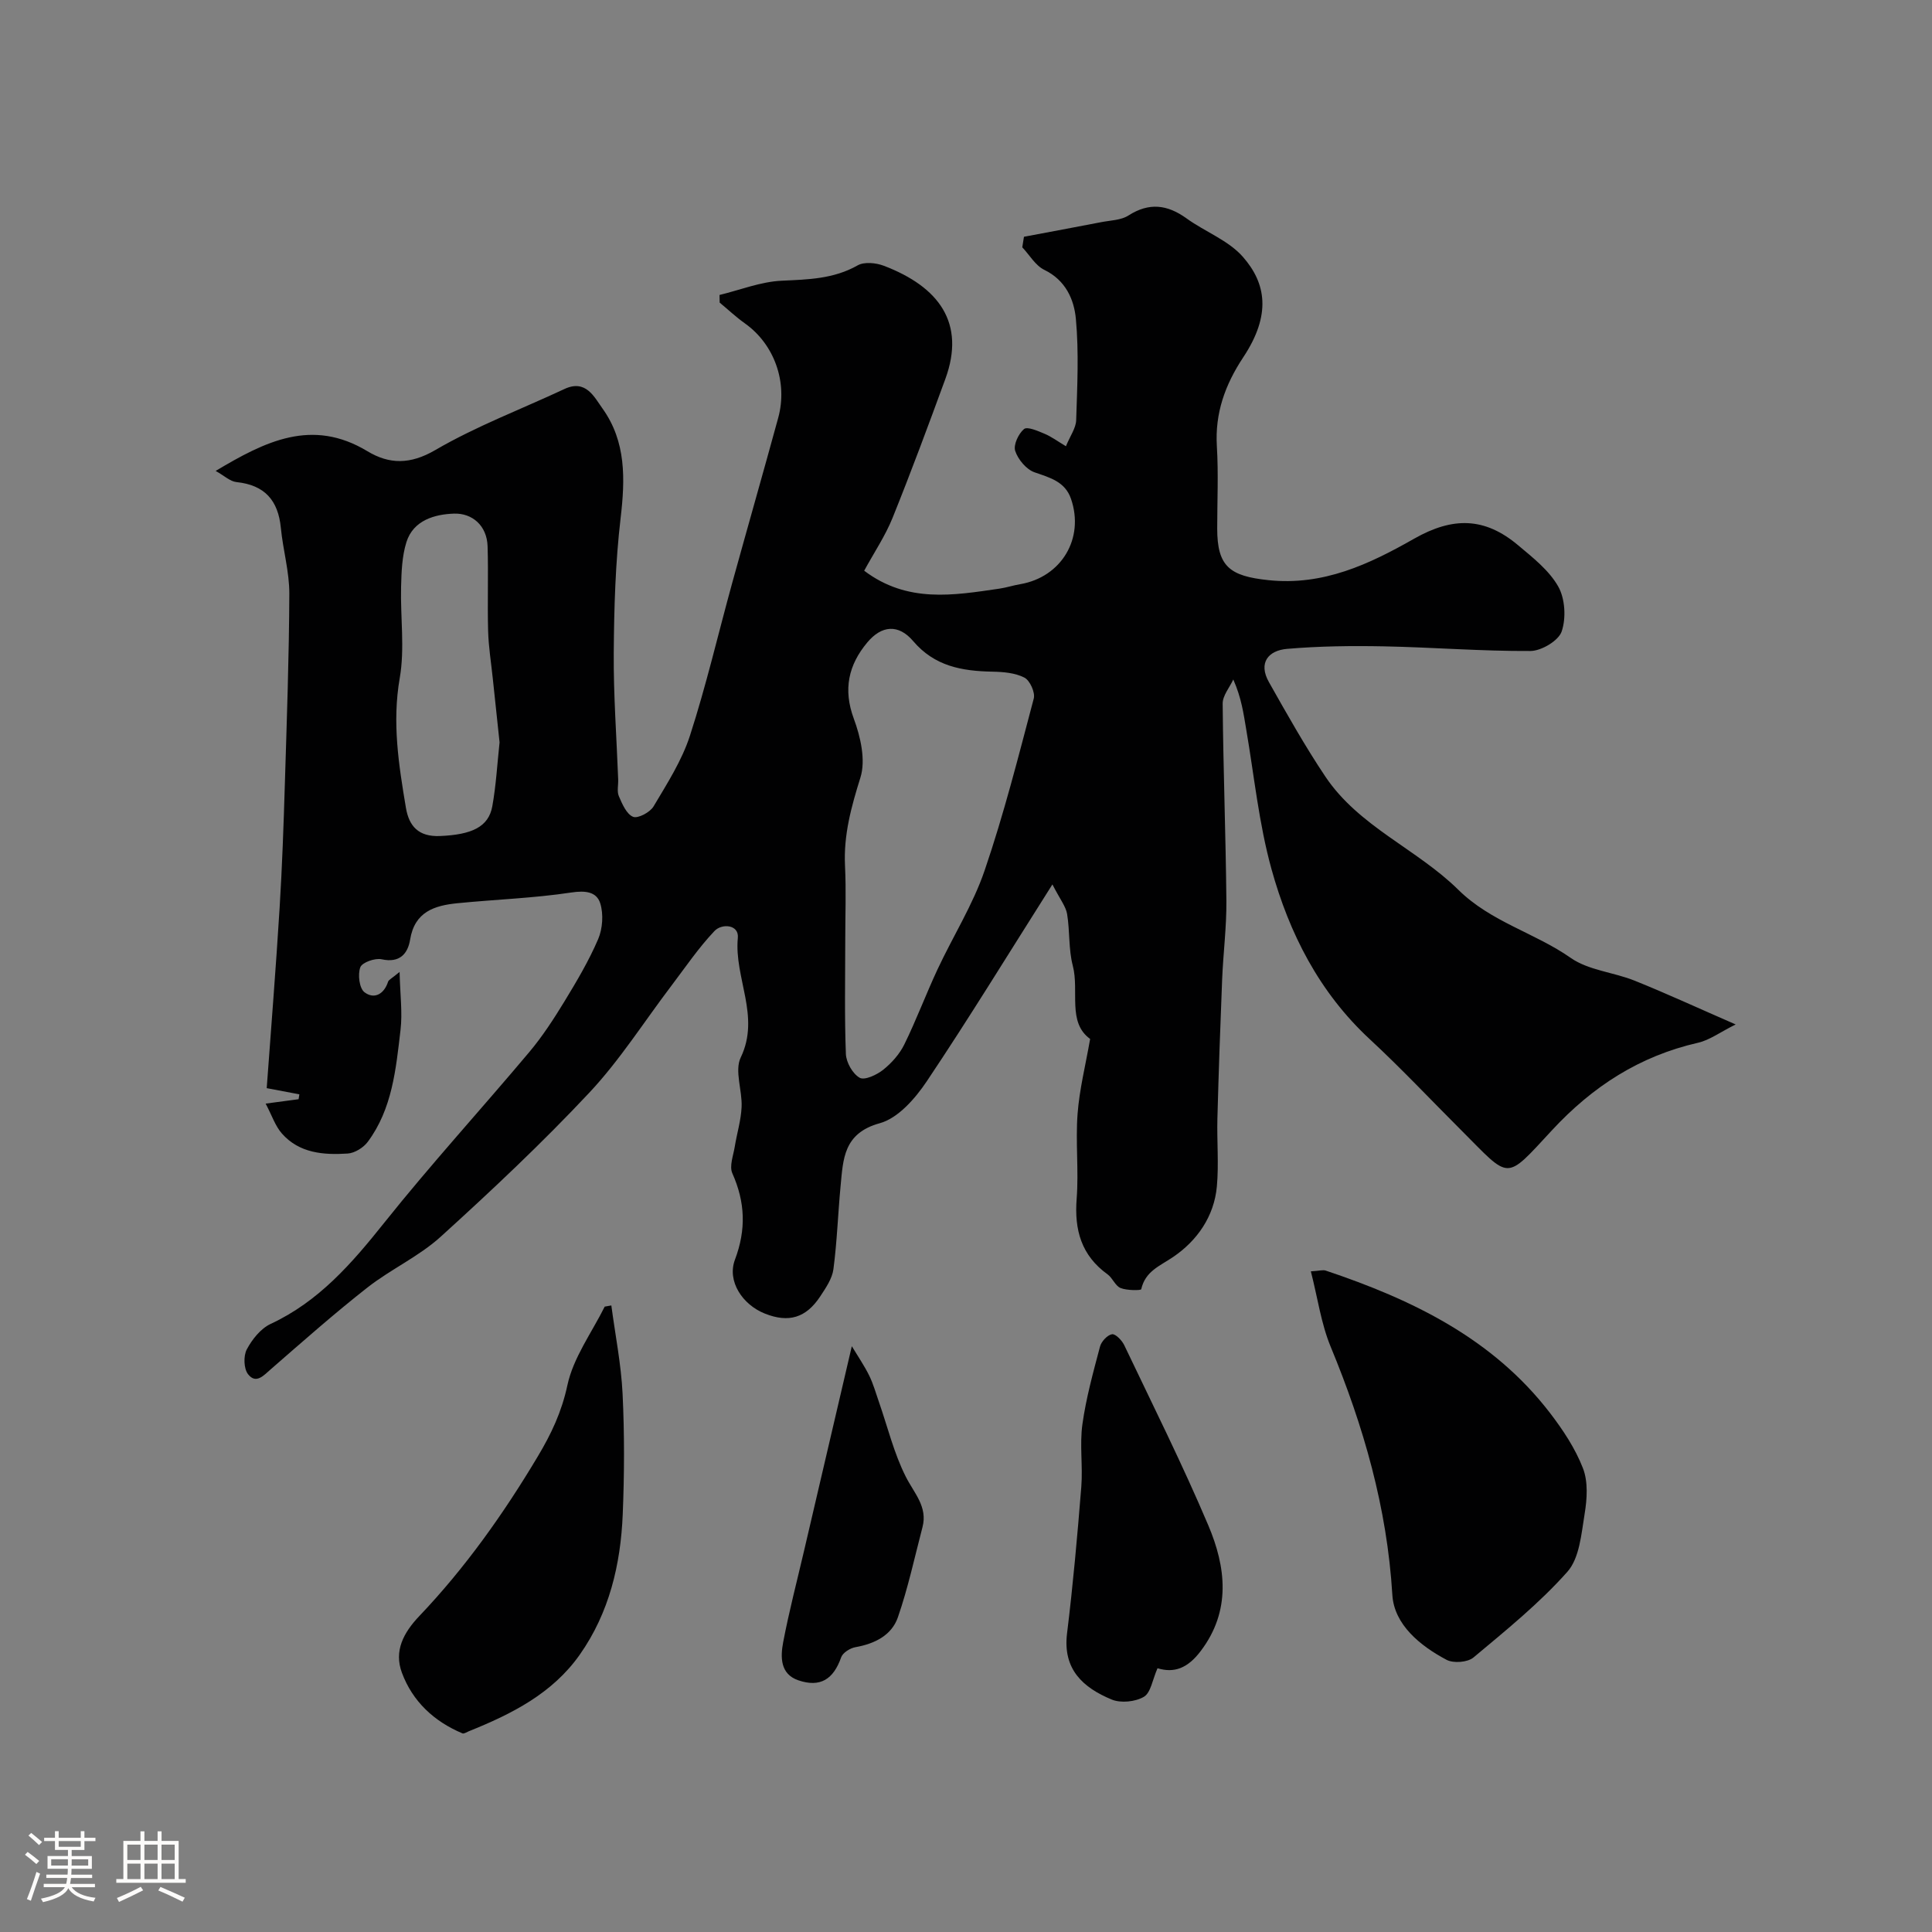 <svg enable-background="new 0 0 400 400" viewBox="0 0 400 400" xmlns="http://www.w3.org/2000/svg"><rect x="0" y="0" width="400" height="400" fill="#808080" stroke="none"/><path d="m5.17 384 .55-.58c.85.61 1.65 1.24 2.4 1.87l-.59.64c-.83-.73-1.62-1.38-2.36-1.93m1.22 9.53-.82-.34c.71-1.76 1.37-3.64 1.98-5.63.24.13.5.25.76.36-.6 1.67-1.24 3.54-1.92 5.61m-.5-13.5.57-.54c.56.44 1.31 1.06 2.26 1.87l-.64.64c-.68-.66-1.41-1.32-2.19-1.97m3.25.46h2.24v-1.36h.77v1.36h4.57v-1.36h.76v1.36h2.28v.69h-2.28v1.84h-2.64v1.26h4.18v2.64h-4.21c0 .45-.02.86-.05 1.21h4.32v.69h-4.38c-.04.34-.1.75-.19 1.22h5.15v.69h-4.82c.87 1.19 2.51 1.92 4.93 2.19-.17.31-.3.57-.37.76-2.77-.49-4.52-1.41-5.26-2.76-.56 1.26-2.3 2.23-5.24 2.9-.12-.24-.26-.48-.43-.72 2.73-.55 4.38-1.34 4.96-2.38h-4.38v-.69h4.65c.1-.38.17-.79.21-1.22h-4.32v-.69h4.4c.03-.34.05-.75.05-1.21h-4.2v-2.64h4.23v-1.26h-2.69v-1.84h-2.24zm1.46 4.46v1.29h3.45c.01-.4.02-.57.01-.53v-.32-.45h-3.46zm1.55-2.59h4.57v-1.19h-4.57zm6.11 2.59h-3.42v.77c-.01.19-.01.37-.02.53h3.44v-1.29z" fill="#fcfbfa"/><path d="m32.63 379.16h.82v1.98h3.54v7.89h1.46v.78h-14.37v-.78h1.46v-7.89h3.54v-1.98h.82v1.98h2.73zm-3.49 11.48.5.73c-1.61.82-3.28 1.63-5 2.41-.13-.27-.28-.55-.44-.82 1.75-.72 3.4-1.49 4.94-2.32m-2.78-5.55h2.73v-3.18h-2.73zm0 3.95h2.73v-3.2h-2.73zm3.54-3.95h2.73v-3.18h-2.73zm0 3.95h2.73v-3.2h-2.73zm7.89 4.68c-1.84-.92-3.51-1.7-5.02-2.32l.45-.73c1.89.8 3.57 1.55 5.04 2.23zm-1.62-11.81h-2.73v3.18h2.73zm-2.73 7.13h2.73v-3.2h-2.73z" fill="#fcfbfa"/><g fill="#010102"><path d="m212 49.02c5.34-1.01 10.68-1.99 16.02-3.03 1.9-.37 4.08-.39 5.62-1.38 4.28-2.73 8.04-2.26 12.01.6 3.83 2.77 8.67 4.54 11.68 7.97 4.79 5.46 5.92 11.97.08 20.78-3.76 5.68-5.89 11.56-5.47 18.46.34 5.65.07 11.33.07 17 0 7.87 2.58 9.85 10.57 10.69 11.39 1.21 20.9-3.29 30.22-8.59 8-4.54 14.59-4.45 21.5 1.36 3.05 2.56 6.41 5.19 8.31 8.54 1.43 2.52 1.66 6.54.72 9.31-.65 1.93-4.2 4.03-6.46 4.05-10.1.06-20.21-.76-30.32-.96-6.69-.13-13.41-.05-20.07.52-3.89.33-6.02 2.89-3.76 6.89 3.73 6.61 7.46 13.25 11.68 19.55 6.94 10.37 18.96 14.99 27.51 23.42 6.8 6.71 15.83 8.9 23.29 14.12 3.7 2.59 8.88 2.96 13.24 4.72 6.55 2.63 12.97 5.6 20.91 9.06-3.22 1.6-5.38 3.24-7.79 3.79-12.09 2.76-21.82 9.03-30.24 18.12-9.87 10.64-8.52 10.25-18.79-.01-6.3-6.29-12.4-12.79-18.93-18.84-10.47-9.7-16.67-21.91-20.37-35.28-2.59-9.38-3.56-19.2-5.21-28.84-.55-3.22-.96-6.47-2.68-10.36-.77 1.67-2.22 3.34-2.2 5.01.12 13.6.64 27.2.77 40.81.05 5.43-.66 10.87-.88 16.3-.39 9.59-.72 19.19-.98 28.78-.12 4.68.31 9.4-.11 14.05-.56 6.24-4.13 11.28-9.05 14.61-2.81 1.91-5.76 2.94-6.61 6.68-.06.27-2.97.28-4.28-.25-1.1-.45-1.65-2.08-2.69-2.83-5.43-3.91-6.9-9.18-6.4-15.64.45-5.83-.25-11.75.19-17.58.38-5.07 1.65-10.07 2.6-15.52-4.77-3.44-2.21-9.89-3.59-15.16-.9-3.44-.59-7.17-1.18-10.72-.27-1.57-1.44-2.99-3.04-6.11-9.2 14.52-17.34 27.82-26.01 40.76-2.39 3.56-5.94 7.64-9.73 8.68-7.54 2.07-7.58 7.44-8.12 13.05-.54 5.72-.73 11.49-1.48 17.18-.26 1.96-1.58 3.87-2.72 5.61-2.95 4.48-6.55 5.53-11.46 3.58-4.65-1.84-7.88-6.71-6.21-11.16 2.35-6.24 2.13-11.91-.54-17.9-.65-1.47.2-3.65.5-5.48.44-2.75 1.3-5.48 1.42-8.24.16-3.44-1.5-7.51-.18-10.25 4.12-8.55-1.4-16.49-.6-24.77.27-2.76-3.3-3.04-4.84-1.41-3.29 3.47-6.01 7.49-8.91 11.32-5.64 7.42-10.67 15.4-17.01 22.16-9.76 10.41-20.19 20.22-30.77 29.82-4.52 4.1-10.33 6.72-15.16 10.51-6.85 5.37-13.39 11.16-19.96 16.88-1.54 1.34-3.1 3.17-4.75 1.07-.9-1.14-.98-3.78-.27-5.13 1.1-2.08 2.88-4.32 4.93-5.28 10.01-4.66 16.83-12.55 23.54-20.96 9.64-12.08 20.09-23.51 30.04-35.35 2.72-3.24 5.05-6.84 7.26-10.46 2.54-4.17 5.06-8.42 6.98-12.9.93-2.18 1.13-5.16.44-7.4-.75-2.41-3.05-2.7-5.98-2.26-7.79 1.18-15.71 1.44-23.57 2.22-4.74.47-8.88 1.74-9.82 7.54-.48 2.92-2.16 4.89-5.89 4.07-1.37-.3-4.04.64-4.42 1.65-.56 1.49-.21 4.37.87 5.18 1.99 1.5 4.04.42 4.88-2.19.13-.4.72-.64 2.38-2.02.11 4.73.62 8.44.19 12.04-.95 8.07-1.7 16.32-6.79 23.15-.9 1.2-2.7 2.32-4.16 2.41-4.98.32-10-.06-13.6-4.14-1.38-1.56-2.06-3.72-3.37-6.2 3.02-.4 4.92-.66 6.82-.91.05-.34.11-.67.16-1.01-1.84-.35-3.69-.7-6.76-1.28.9-12.34 1.9-24.81 2.67-37.3.53-8.59.83-17.2 1.09-25.8.4-13.1.87-26.2.92-39.3.01-4.52-1.31-9.03-1.75-13.57-.55-5.72-3.34-8.9-9.19-9.51-1.33-.14-2.54-1.33-4.31-2.31 10.25-6.12 19.94-11.01 31.42-4.08 4.51 2.72 8.86 2.79 14.05-.24 8.49-4.95 17.81-8.46 26.74-12.64 4.42-2.07 6.15 1.62 7.89 4.05 4.9 6.85 4.69 14.6 3.74 22.69-1.08 9.2-1.35 18.53-1.42 27.81-.07 8.76.59 17.53.92 26.3.04 1.16-.29 2.47.14 3.46.69 1.61 1.59 3.71 2.94 4.26 1 .41 3.52-.93 4.24-2.15 2.81-4.73 5.87-9.49 7.54-14.66 3.35-10.35 5.82-20.98 8.71-31.48 3.16-11.45 6.43-22.86 9.56-34.31 2.03-7.42-.85-15.25-6.86-19.53-1.85-1.31-3.51-2.88-5.26-4.33-.01-.53-.02-1.05-.03-1.58 4.28-1.04 8.54-2.75 12.86-2.95 5.49-.26 10.75-.35 15.74-3.18 1.38-.78 3.81-.53 5.43.09 11.39 4.35 16.97 11.83 12.72 23.44-3.52 9.62-7.09 19.24-10.92 28.74-1.51 3.74-3.81 7.15-5.88 10.95 8.94 6.76 18.5 5.1 28.01 3.71 1.44-.21 2.85-.68 4.29-.92 8.54-1.47 13.34-9.47 10.52-17.67-1.23-3.57-4.34-4.38-7.54-5.49-1.7-.59-3.42-2.65-4.01-4.42-.42-1.25.67-3.57 1.82-4.54.68-.57 2.86.39 4.24.97 1.44.6 2.73 1.57 4.44 2.59.87-2.13 2.06-3.74 2.12-5.38.22-6.99.58-14.03-.06-20.97-.37-4.04-2.12-8.02-6.52-10.16-1.85-.89-3.07-3.08-4.58-4.68.12-.7.23-1.44.35-2.18zm-37 145.7c0 7.83-.17 15.67.13 23.49.07 1.75 1.4 4.11 2.86 4.93 1.02.58 3.54-.6 4.86-1.65 1.75-1.4 3.4-3.25 4.38-5.25 2.49-5.07 4.47-10.39 6.86-15.51 3.2-6.86 7.33-13.38 9.76-20.49 3.99-11.67 7.02-23.68 10.18-35.62.33-1.25-.8-3.75-1.94-4.33-1.93-.99-4.4-1.19-6.66-1.23-6.26-.13-11.92-1.1-16.37-6.33-3.04-3.57-6.54-3.28-9.52.31-3.86 4.63-5.02 9.67-2.77 15.75 1.4 3.78 2.5 8.59 1.37 12.2-1.89 6.04-3.5 11.87-3.19 18.25.25 5.14.05 10.32.05 15.48zm-71.57-41.02c-.47-4.47-.94-8.87-1.41-13.28-.34-3.26-.87-6.51-.96-9.77-.16-5.84.07-11.69-.11-17.53-.13-4.34-3.22-6.91-6.96-6.78-3.91.13-8.42 1.33-9.85 5.92-.91 2.91-1.02 6.13-1.1 9.22-.16 6.32.79 12.79-.28 18.92-1.6 9.18-.21 17.96 1.28 26.84.64 3.8 2.6 6.04 7.06 5.85 6.52-.28 10.06-1.84 10.83-6.18.78-4.34 1.02-8.78 1.5-13.21z"/><path d="m271.4 263.22c1.79-.11 2.5-.35 3.07-.16 17.89 6 34.54 14.01 46.41 29.44 2.71 3.53 5.27 7.39 6.86 11.5 1.08 2.79.85 6.36.34 9.44-.68 4.13-1.05 9.14-3.57 11.98-5.8 6.53-12.71 12.11-19.45 17.75-1.21 1.01-4.14 1.23-5.56.48-5.5-2.91-10.86-7.3-11.23-13.45-1.09-18.03-5.94-34.88-12.78-51.4-1.96-4.74-2.66-9.98-4.09-15.58z"/><path d="m126.57 270.28c.81 6.1 2.03 12.17 2.33 18.29.4 8.3.37 16.65.03 24.96-.43 10.39-2.79 20.36-8.88 29.03-5.67 8.07-14.13 12.32-22.99 15.88-.44.18-1 .57-1.33.43-5.87-2.47-10.32-6.61-12.52-12.55-1.67-4.5.3-8.26 3.62-11.75 9.5-9.98 17.41-21.14 24.49-32.99 2.84-4.75 4.96-9.24 6.15-14.77 1.22-5.72 5.04-10.89 7.73-16.29.45-.08.91-.16 1.37-.24z"/><path d="m239.65 345.39c-1.05 2.39-1.39 5.08-2.83 5.92-1.77 1.04-4.77 1.34-6.66.56-5.88-2.44-10.16-6.21-9.24-13.69 1.24-10.08 2.14-20.2 2.95-30.33.34-4.3-.36-8.72.23-12.97.76-5.44 2.24-10.78 3.65-16.1.28-1.05 1.52-2.38 2.48-2.54.72-.12 2.07 1.28 2.54 2.28 5.9 12.38 12.04 24.65 17.39 37.27 3.67 8.65 4.76 17.69-1.55 26.02-2.72 3.61-5.52 4.63-8.96 3.58z"/><path d="m176.36 278.72c1.28 2.12 2.59 4.03 3.6 6.08.85 1.73 1.37 3.62 2.01 5.45 1.81 5.19 3.11 10.64 5.57 15.5 1.72 3.41 4.56 6.2 3.45 10.44-1.63 6.24-2.99 12.58-5.09 18.65-1.3 3.75-4.82 5.49-8.79 6.19-1.11.2-2.63 1.15-2.96 2.11-1.59 4.52-4.3 6.3-8.86 4.75-3.79-1.29-3.72-4.85-3.14-7.9 1.21-6.35 2.85-12.61 4.32-18.91 3.21-13.75 6.42-27.5 9.89-42.36z"/></g></svg>